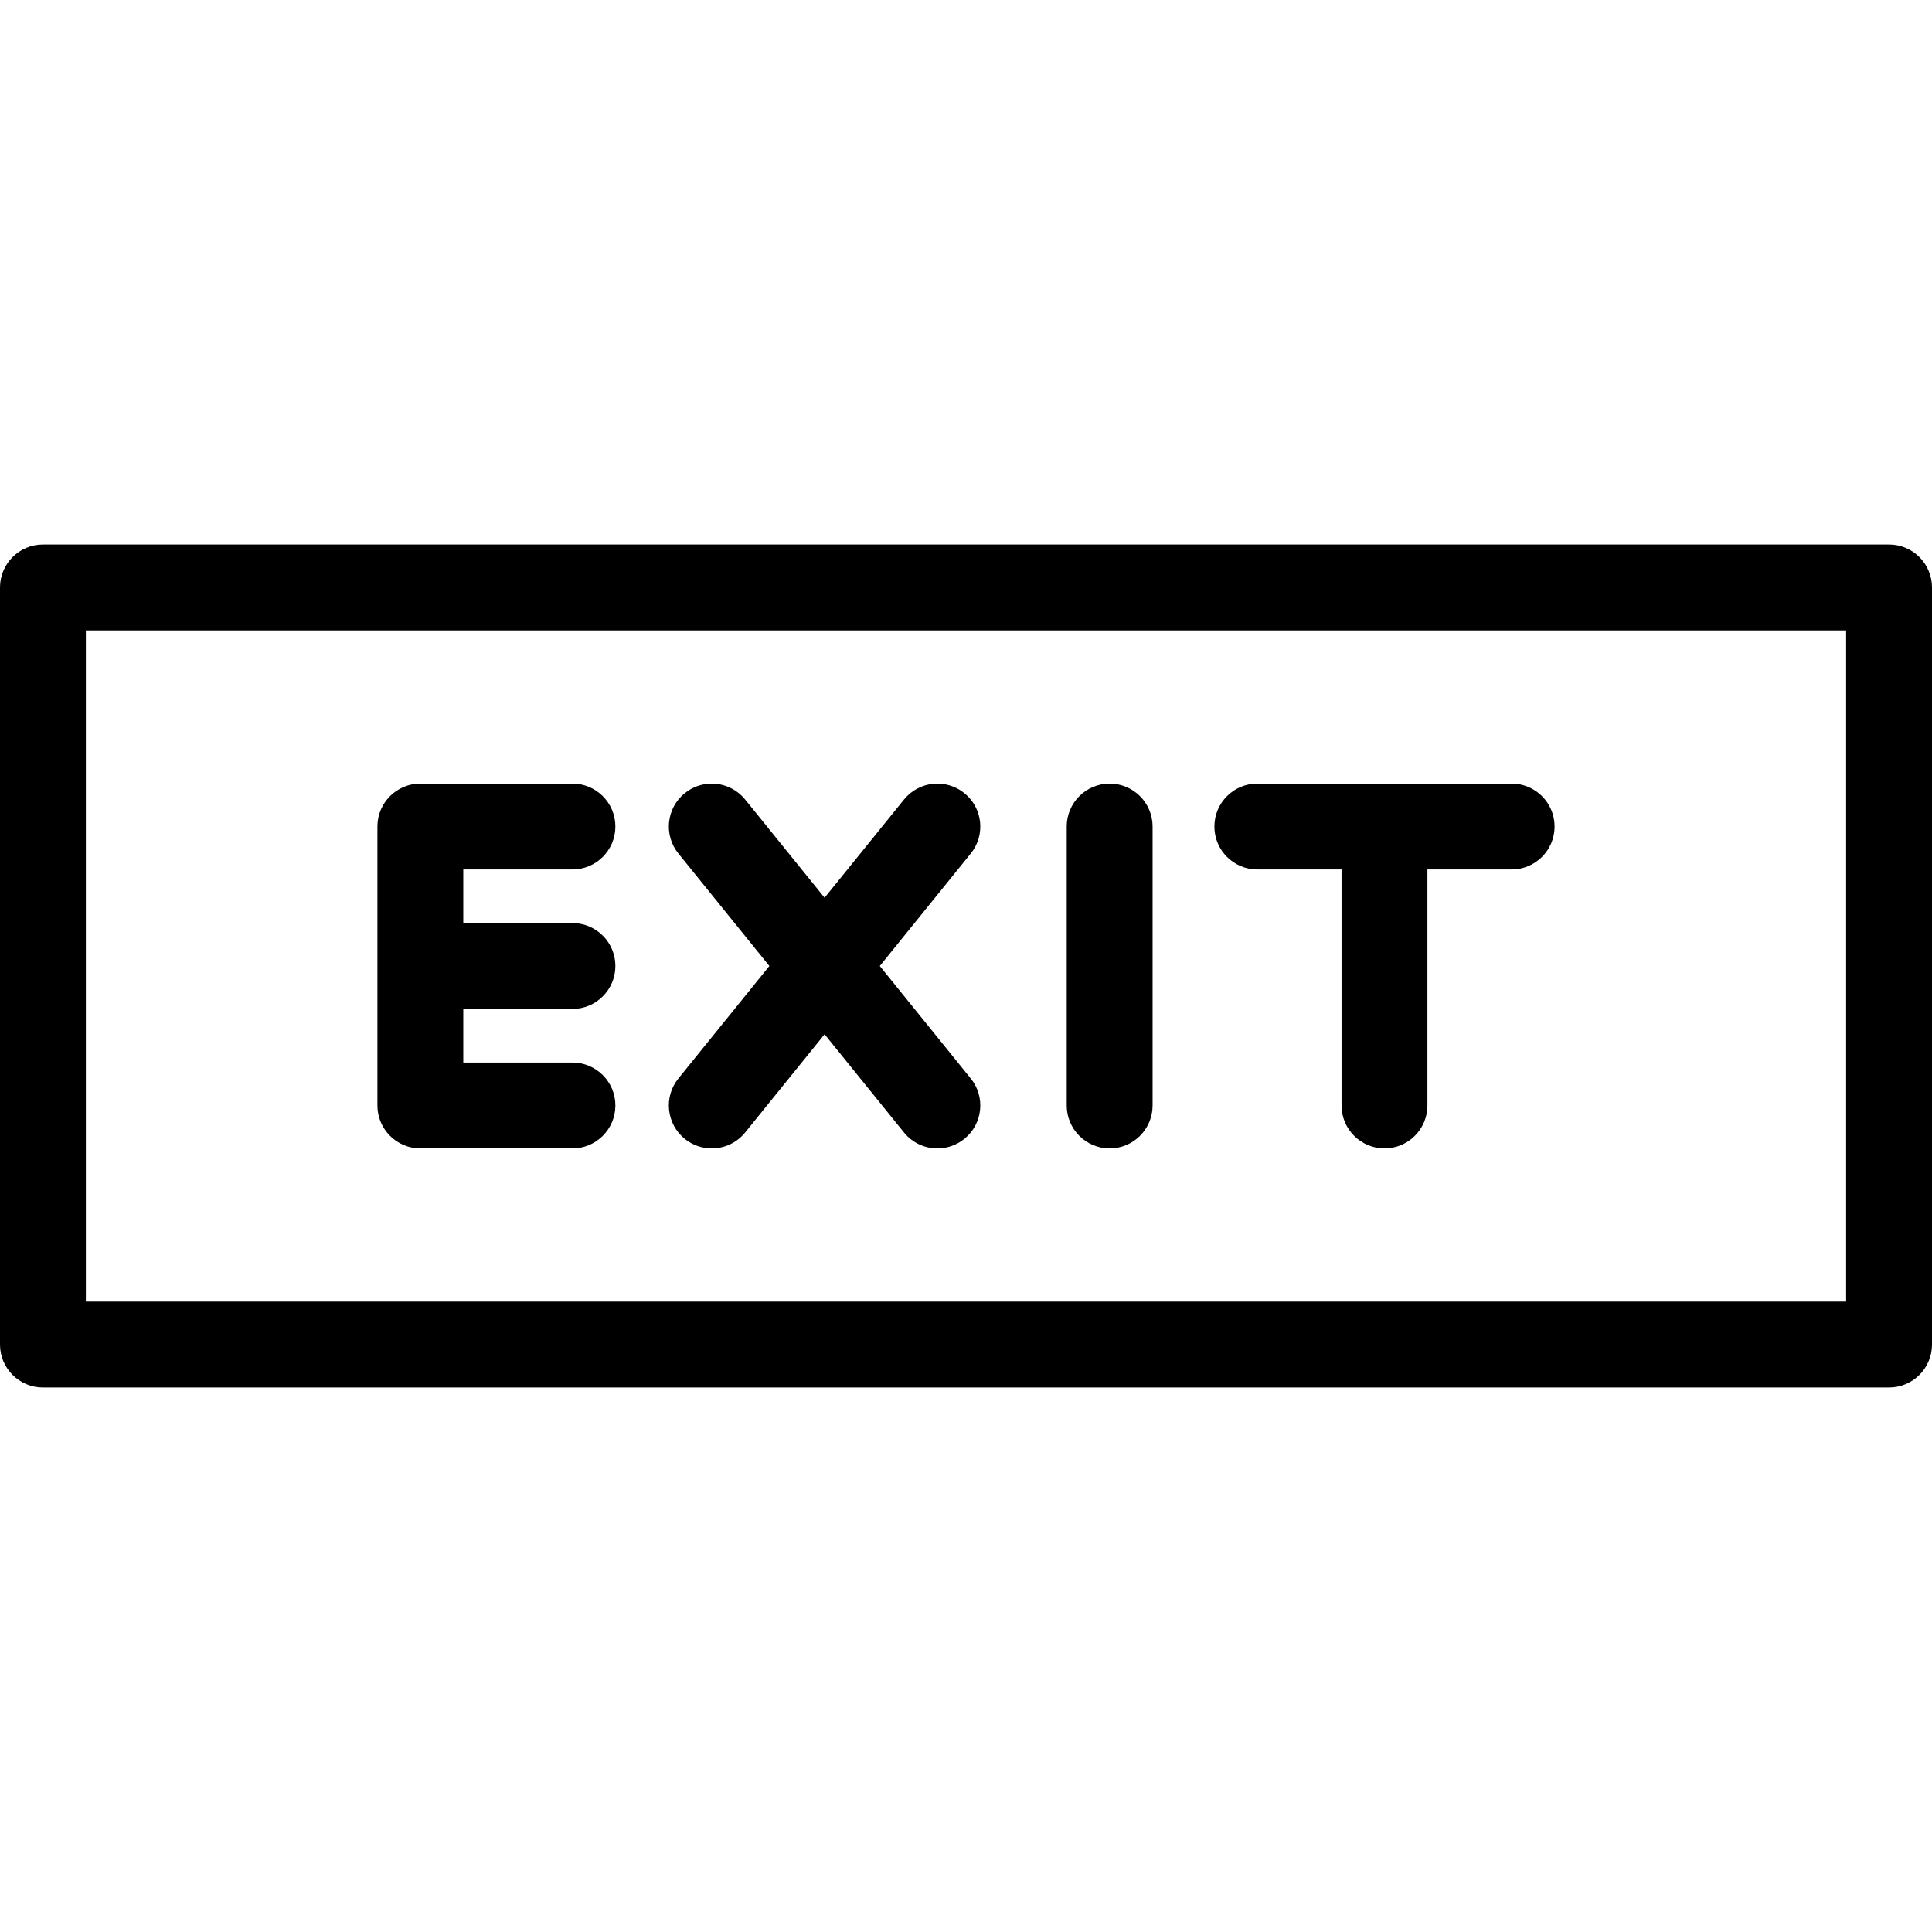 <?xml version="1.0" encoding="iso-8859-1"?>
<!-- Uploaded to: SVG Repo, www.svgrepo.com, Generator: SVG Repo Mixer Tools -->
<!DOCTYPE svg PUBLIC "-//W3C//DTD SVG 1.1//EN" "http://www.w3.org/Graphics/SVG/1.1/DTD/svg11.dtd">
<svg fill="#000000" height="800px" width="800px" version="1.1" id="Capa_1" xmlns="http://www.w3.org/2000/svg" xmlns:xlink="http://www.w3.org/1999/xlink" 
	 viewBox="0 0 270 270" xml:space="preserve">
<g>
	<path d="M58.744,160.491H80c3.313,0,6-2.687,6-6s-2.687-6-6-6H64.744V141H80c3.313,0,6-2.687,6-6s-2.687-6-6-6H64.744v-7.491H80
		c3.313,0,6-2.687,6-6s-2.687-6-6-6H58.744c-3.313,0-6,2.687-6,6v38.981C52.744,157.804,55.431,160.491,58.744,160.491z"/>
	<path d="M95.698,159.156c1.111,0.898,2.444,1.335,3.77,1.335c1.749,0,3.483-0.761,4.668-2.227l11.099-13.723l11.099,13.723
		c1.186,1.466,2.919,2.227,4.668,2.227c1.325,0,2.659-0.437,3.77-1.335c2.577-2.084,2.976-5.862,0.892-8.438L122.953,135
		l12.712-15.717c2.084-2.577,1.685-6.354-0.892-8.438c-2.574-2.083-6.353-1.684-8.438,0.892l-11.099,13.723l-11.099-13.723
		c-2.084-2.576-5.861-2.976-8.438-0.892c-2.576,2.084-2.976,5.862-0.892,8.438L107.519,135l-12.712,15.717
		C92.722,153.294,93.122,157.072,95.698,159.156z"/>
	<path d="M155.077,160.491c3.313,0,6-2.687,6-6v-38.981c0-3.313-2.687-6-6-6s-6,2.687-6,6v38.981
		C149.077,157.804,151.763,160.491,155.077,160.491z"/>
	<path d="M175.714,121.509h11.771v32.981c0,3.313,2.687,6,6,6s6-2.687,6-6v-32.981h11.771c3.313,0,6-2.687,6-6s-2.687-6-6-6h-35.542
		c-3.313,0-6,2.687-6,6S172.4,121.509,175.714,121.509z"/>
	<path d="M264,76.097H6c-3.313,0-6,2.686-6,6v105.807c0,3.314,2.687,6,6,6h258c3.313,0,6-2.686,6-6V82.097
		C270,78.783,267.313,76.097,264,76.097z M258,181.903H12V88.097h246V181.903z"/>
</g>
</svg>